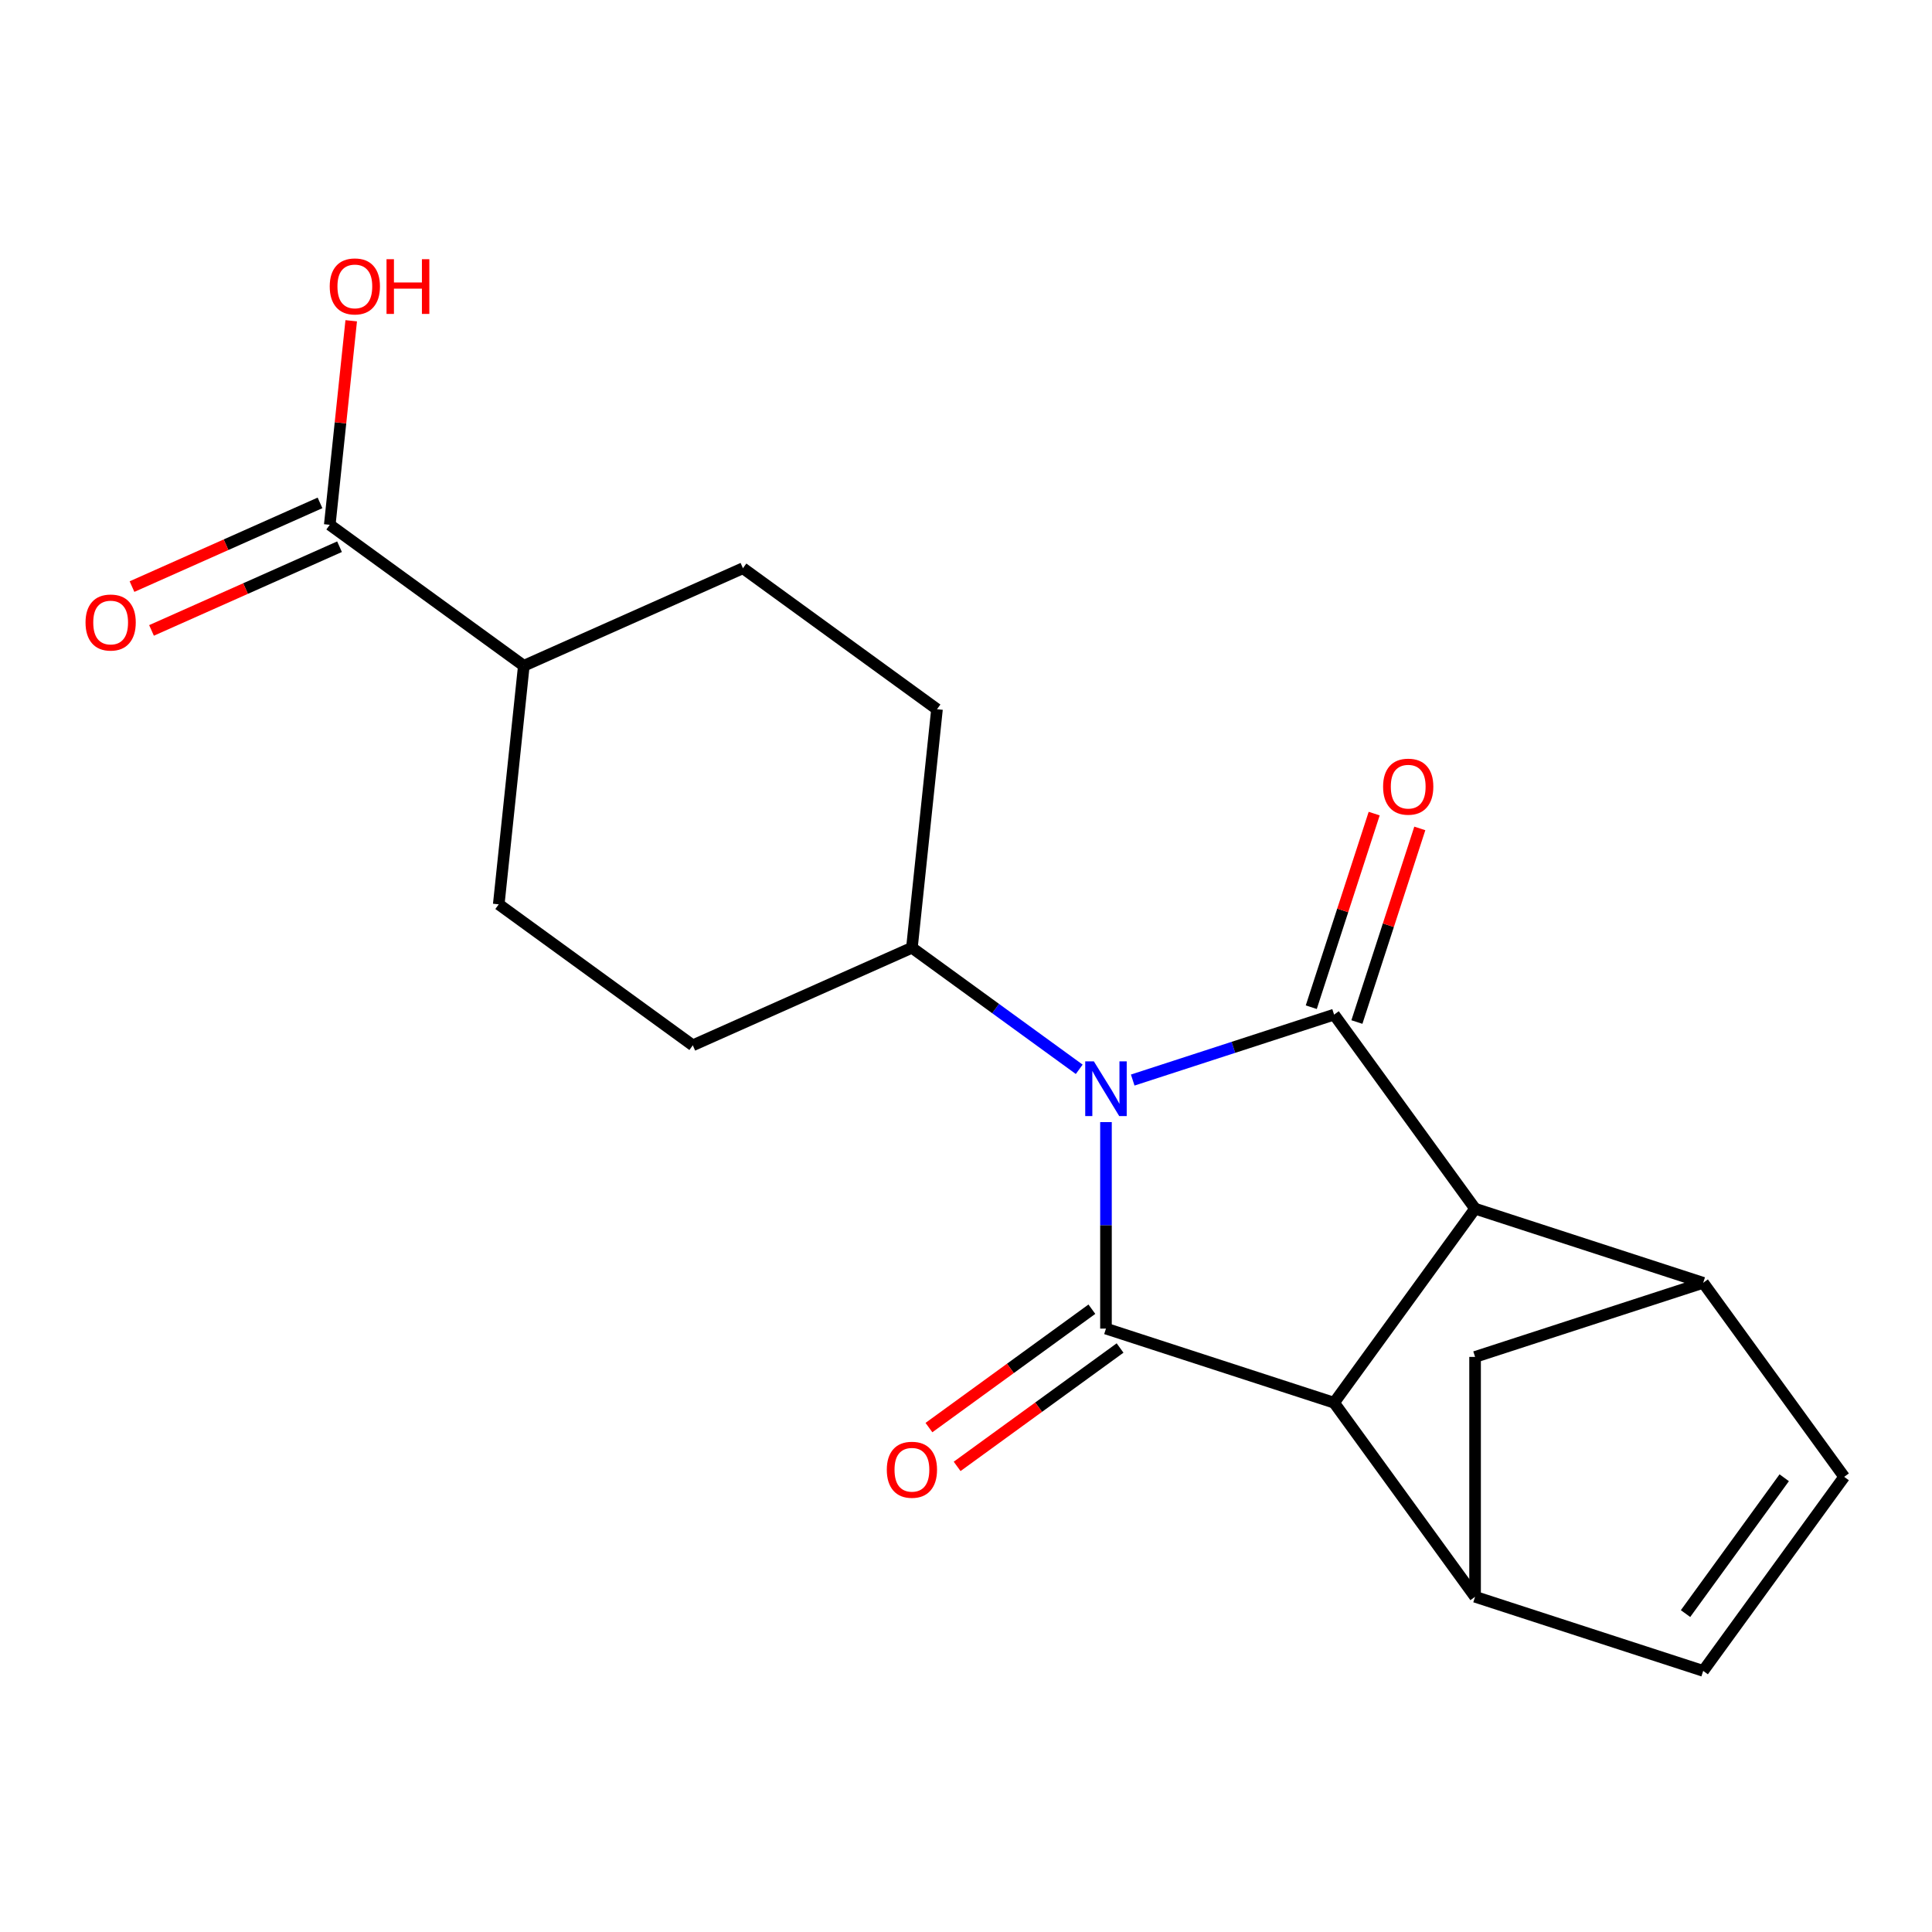 <?xml version='1.0' encoding='iso-8859-1'?>
<svg version='1.1' baseProfile='full'
              xmlns='http://www.w3.org/2000/svg'
                      xmlns:rdkit='http://www.rdkit.org/xml'
                      xmlns:xlink='http://www.w3.org/1999/xlink'
                  xml:space='preserve'
width='1000px' height='1000px' viewBox='0 0 1000 1000'>
<!-- END OF HEADER -->
<rect style='opacity:1.0;fill:#FFFFFF;stroke:none' width='1000' height='1000' x='0' y='0'> </rect>
<path class='bond-0' d='M 586.292,559.033 L 638.408,542.1' style='fill:none;fill-rule:evenodd;stroke:#0000FF;stroke-width:6px;stroke-linecap:butt;stroke-linejoin:miter;stroke-opacity:1' />
<path class='bond-0' d='M 638.408,542.1 L 690.523,525.167' style='fill:none;fill-rule:evenodd;stroke:#000000;stroke-width:6px;stroke-linecap:butt;stroke-linejoin:miter;stroke-opacity:1' />
<path class='bond-1' d='M 572.449,580.795 L 572.449,634.238' style='fill:none;fill-rule:evenodd;stroke:#0000FF;stroke-width:6px;stroke-linecap:butt;stroke-linejoin:miter;stroke-opacity:1' />
<path class='bond-1' d='M 572.449,634.238 L 572.449,687.682' style='fill:none;fill-rule:evenodd;stroke:#000000;stroke-width:6px;stroke-linecap:butt;stroke-linejoin:miter;stroke-opacity:1' />
<path class='bond-9' d='M 558.605,553.473 L 515.307,522.015' style='fill:none;fill-rule:evenodd;stroke:#0000FF;stroke-width:6px;stroke-linecap:butt;stroke-linejoin:miter;stroke-opacity:1' />
<path class='bond-9' d='M 515.307,522.015 L 472.008,490.557' style='fill:none;fill-rule:evenodd;stroke:#000000;stroke-width:6px;stroke-linecap:butt;stroke-linejoin:miter;stroke-opacity:1' />
<path class='bond-2' d='M 690.523,525.167 L 763.497,625.607' style='fill:none;fill-rule:evenodd;stroke:#000000;stroke-width:6px;stroke-linecap:butt;stroke-linejoin:miter;stroke-opacity:1' />
<path class='bond-12' d='M 702.33,529.003 L 718.611,478.898' style='fill:none;fill-rule:evenodd;stroke:#000000;stroke-width:6px;stroke-linecap:butt;stroke-linejoin:miter;stroke-opacity:1' />
<path class='bond-12' d='M 718.611,478.898 L 734.891,428.792' style='fill:none;fill-rule:evenodd;stroke:#FF0000;stroke-width:6px;stroke-linecap:butt;stroke-linejoin:miter;stroke-opacity:1' />
<path class='bond-12' d='M 678.716,521.33 L 694.996,471.225' style='fill:none;fill-rule:evenodd;stroke:#000000;stroke-width:6px;stroke-linecap:butt;stroke-linejoin:miter;stroke-opacity:1' />
<path class='bond-12' d='M 694.996,471.225 L 711.276,421.119' style='fill:none;fill-rule:evenodd;stroke:#FF0000;stroke-width:6px;stroke-linecap:butt;stroke-linejoin:miter;stroke-opacity:1' />
<path class='bond-3' d='M 572.449,687.682 L 690.523,726.047' style='fill:none;fill-rule:evenodd;stroke:#000000;stroke-width:6px;stroke-linecap:butt;stroke-linejoin:miter;stroke-opacity:1' />
<path class='bond-11' d='M 565.151,677.638 L 522.983,708.275' style='fill:none;fill-rule:evenodd;stroke:#000000;stroke-width:6px;stroke-linecap:butt;stroke-linejoin:miter;stroke-opacity:1' />
<path class='bond-11' d='M 522.983,708.275 L 480.815,738.912' style='fill:none;fill-rule:evenodd;stroke:#FF0000;stroke-width:6px;stroke-linecap:butt;stroke-linejoin:miter;stroke-opacity:1' />
<path class='bond-11' d='M 579.746,697.726 L 537.578,728.363' style='fill:none;fill-rule:evenodd;stroke:#000000;stroke-width:6px;stroke-linecap:butt;stroke-linejoin:miter;stroke-opacity:1' />
<path class='bond-11' d='M 537.578,728.363 L 495.41,759' style='fill:none;fill-rule:evenodd;stroke:#FF0000;stroke-width:6px;stroke-linecap:butt;stroke-linejoin:miter;stroke-opacity:1' />
<path class='bond-5' d='M 763.497,625.607 L 881.571,663.971' style='fill:none;fill-rule:evenodd;stroke:#000000;stroke-width:6px;stroke-linecap:butt;stroke-linejoin:miter;stroke-opacity:1' />
<path class='bond-20' d='M 763.497,625.607 L 690.523,726.047' style='fill:none;fill-rule:evenodd;stroke:#000000;stroke-width:6px;stroke-linecap:butt;stroke-linejoin:miter;stroke-opacity:1' />
<path class='bond-4' d='M 690.523,726.047 L 763.497,826.487' style='fill:none;fill-rule:evenodd;stroke:#000000;stroke-width:6px;stroke-linecap:butt;stroke-linejoin:miter;stroke-opacity:1' />
<path class='bond-7' d='M 763.497,826.487 L 881.571,864.852' style='fill:none;fill-rule:evenodd;stroke:#000000;stroke-width:6px;stroke-linecap:butt;stroke-linejoin:miter;stroke-opacity:1' />
<path class='bond-8' d='M 763.497,826.487 L 763.497,702.336' style='fill:none;fill-rule:evenodd;stroke:#000000;stroke-width:6px;stroke-linecap:butt;stroke-linejoin:miter;stroke-opacity:1' />
<path class='bond-6' d='M 881.571,663.971 L 954.545,764.411' style='fill:none;fill-rule:evenodd;stroke:#000000;stroke-width:6px;stroke-linecap:butt;stroke-linejoin:miter;stroke-opacity:1' />
<path class='bond-22' d='M 881.571,663.971 L 763.497,702.336' style='fill:none;fill-rule:evenodd;stroke:#000000;stroke-width:6px;stroke-linecap:butt;stroke-linejoin:miter;stroke-opacity:1' />
<path class='bond-23' d='M 954.545,764.411 L 881.571,864.852' style='fill:none;fill-rule:evenodd;stroke:#000000;stroke-width:6px;stroke-linecap:butt;stroke-linejoin:miter;stroke-opacity:1' />
<path class='bond-23' d='M 923.511,764.883 L 872.43,835.191' style='fill:none;fill-rule:evenodd;stroke:#000000;stroke-width:6px;stroke-linecap:butt;stroke-linejoin:miter;stroke-opacity:1' />
<path class='bond-15' d='M 472.008,490.557 L 358.591,541.054' style='fill:none;fill-rule:evenodd;stroke:#000000;stroke-width:6px;stroke-linecap:butt;stroke-linejoin:miter;stroke-opacity:1' />
<path class='bond-16' d='M 472.008,490.557 L 484.986,367.087' style='fill:none;fill-rule:evenodd;stroke:#000000;stroke-width:6px;stroke-linecap:butt;stroke-linejoin:miter;stroke-opacity:1' />
<path class='bond-10' d='M 170.688,271.635 L 271.128,344.609' style='fill:none;fill-rule:evenodd;stroke:#000000;stroke-width:6px;stroke-linecap:butt;stroke-linejoin:miter;stroke-opacity:1' />
<path class='bond-14' d='M 165.638,260.293 L 116.982,281.957' style='fill:none;fill-rule:evenodd;stroke:#000000;stroke-width:6px;stroke-linecap:butt;stroke-linejoin:miter;stroke-opacity:1' />
<path class='bond-14' d='M 116.982,281.957 L 68.325,303.62' style='fill:none;fill-rule:evenodd;stroke:#FF0000;stroke-width:6px;stroke-linecap:butt;stroke-linejoin:miter;stroke-opacity:1' />
<path class='bond-14' d='M 175.738,282.977 L 127.081,304.64' style='fill:none;fill-rule:evenodd;stroke:#000000;stroke-width:6px;stroke-linecap:butt;stroke-linejoin:miter;stroke-opacity:1' />
<path class='bond-14' d='M 127.081,304.64 L 78.424,326.304' style='fill:none;fill-rule:evenodd;stroke:#FF0000;stroke-width:6px;stroke-linecap:butt;stroke-linejoin:miter;stroke-opacity:1' />
<path class='bond-19' d='M 170.688,271.635 L 176.238,218.832' style='fill:none;fill-rule:evenodd;stroke:#000000;stroke-width:6px;stroke-linecap:butt;stroke-linejoin:miter;stroke-opacity:1' />
<path class='bond-19' d='M 176.238,218.832 L 181.788,166.028' style='fill:none;fill-rule:evenodd;stroke:#FF0000;stroke-width:6px;stroke-linecap:butt;stroke-linejoin:miter;stroke-opacity:1' />
<path class='bond-13' d='M 271.128,344.609 L 384.546,294.113' style='fill:none;fill-rule:evenodd;stroke:#000000;stroke-width:6px;stroke-linecap:butt;stroke-linejoin:miter;stroke-opacity:1' />
<path class='bond-21' d='M 271.128,344.609 L 258.151,468.08' style='fill:none;fill-rule:evenodd;stroke:#000000;stroke-width:6px;stroke-linecap:butt;stroke-linejoin:miter;stroke-opacity:1' />
<path class='bond-17' d='M 358.591,541.054 L 258.151,468.08' style='fill:none;fill-rule:evenodd;stroke:#000000;stroke-width:6px;stroke-linecap:butt;stroke-linejoin:miter;stroke-opacity:1' />
<path class='bond-18' d='M 484.986,367.087 L 384.546,294.113' style='fill:none;fill-rule:evenodd;stroke:#000000;stroke-width:6px;stroke-linecap:butt;stroke-linejoin:miter;stroke-opacity:1' />
<path  class='atom-0' d='M 566.189 549.371
L 575.469 564.371
Q 576.389 565.851, 577.869 568.531
Q 579.349 571.211, 579.429 571.371
L 579.429 549.371
L 583.189 549.371
L 583.189 577.691
L 579.309 577.691
L 569.349 561.291
Q 568.189 559.371, 566.949 557.171
Q 565.749 554.971, 565.389 554.291
L 565.389 577.691
L 561.709 577.691
L 561.709 549.371
L 566.189 549.371
' fill='#0000FF'/>
<path  class='atom-12' d='M 459.008 760.736
Q 459.008 753.936, 462.368 750.136
Q 465.728 746.336, 472.008 746.336
Q 478.288 746.336, 481.648 750.136
Q 485.008 753.936, 485.008 760.736
Q 485.008 767.616, 481.608 771.536
Q 478.208 775.416, 472.008 775.416
Q 465.768 775.416, 462.368 771.536
Q 459.008 767.656, 459.008 760.736
M 472.008 772.216
Q 476.328 772.216, 478.648 769.336
Q 481.008 766.416, 481.008 760.736
Q 481.008 755.176, 478.648 752.376
Q 476.328 749.536, 472.008 749.536
Q 467.688 749.536, 465.328 752.336
Q 463.008 755.136, 463.008 760.736
Q 463.008 766.456, 465.328 769.336
Q 467.688 772.216, 472.008 772.216
' fill='#FF0000'/>
<path  class='atom-13' d='M 715.888 407.172
Q 715.888 400.372, 719.248 396.572
Q 722.608 392.772, 728.888 392.772
Q 735.168 392.772, 738.528 396.572
Q 741.888 400.372, 741.888 407.172
Q 741.888 414.052, 738.488 417.972
Q 735.088 421.852, 728.888 421.852
Q 722.648 421.852, 719.248 417.972
Q 715.888 414.092, 715.888 407.172
M 728.888 418.652
Q 733.208 418.652, 735.528 415.772
Q 737.888 412.852, 737.888 407.172
Q 737.888 401.612, 735.528 398.812
Q 733.208 395.972, 728.888 395.972
Q 724.568 395.972, 722.208 398.772
Q 719.888 401.572, 719.888 407.172
Q 719.888 412.892, 722.208 415.772
Q 724.568 418.652, 728.888 418.652
' fill='#FF0000'/>
<path  class='atom-15' d='M 44.271 322.212
Q 44.271 315.412, 47.631 311.612
Q 50.991 307.812, 57.271 307.812
Q 63.551 307.812, 66.911 311.612
Q 70.271 315.412, 70.271 322.212
Q 70.271 329.092, 66.871 333.012
Q 63.471 336.892, 57.271 336.892
Q 51.031 336.892, 47.631 333.012
Q 44.271 329.132, 44.271 322.212
M 57.271 333.692
Q 61.591 333.692, 63.911 330.812
Q 66.271 327.892, 66.271 322.212
Q 66.271 316.652, 63.911 313.852
Q 61.591 311.012, 57.271 311.012
Q 52.951 311.012, 50.591 313.812
Q 48.271 316.612, 48.271 322.212
Q 48.271 327.932, 50.591 330.812
Q 52.951 333.692, 57.271 333.692
' fill='#FF0000'/>
<path  class='atom-20' d='M 170.665 148.244
Q 170.665 141.444, 174.025 137.644
Q 177.385 133.844, 183.665 133.844
Q 189.945 133.844, 193.305 137.644
Q 196.665 141.444, 196.665 148.244
Q 196.665 155.124, 193.265 159.044
Q 189.865 162.924, 183.665 162.924
Q 177.425 162.924, 174.025 159.044
Q 170.665 155.164, 170.665 148.244
M 183.665 159.724
Q 187.985 159.724, 190.305 156.844
Q 192.665 153.924, 192.665 148.244
Q 192.665 142.684, 190.305 139.884
Q 187.985 137.044, 183.665 137.044
Q 179.345 137.044, 176.985 139.844
Q 174.665 142.644, 174.665 148.244
Q 174.665 153.964, 176.985 156.844
Q 179.345 159.724, 183.665 159.724
' fill='#FF0000'/>
<path  class='atom-20' d='M 200.065 134.164
L 203.905 134.164
L 203.905 146.204
L 218.385 146.204
L 218.385 134.164
L 222.225 134.164
L 222.225 162.484
L 218.385 162.484
L 218.385 149.404
L 203.905 149.404
L 203.905 162.484
L 200.065 162.484
L 200.065 134.164
' fill='#FF0000'/>
</svg>
